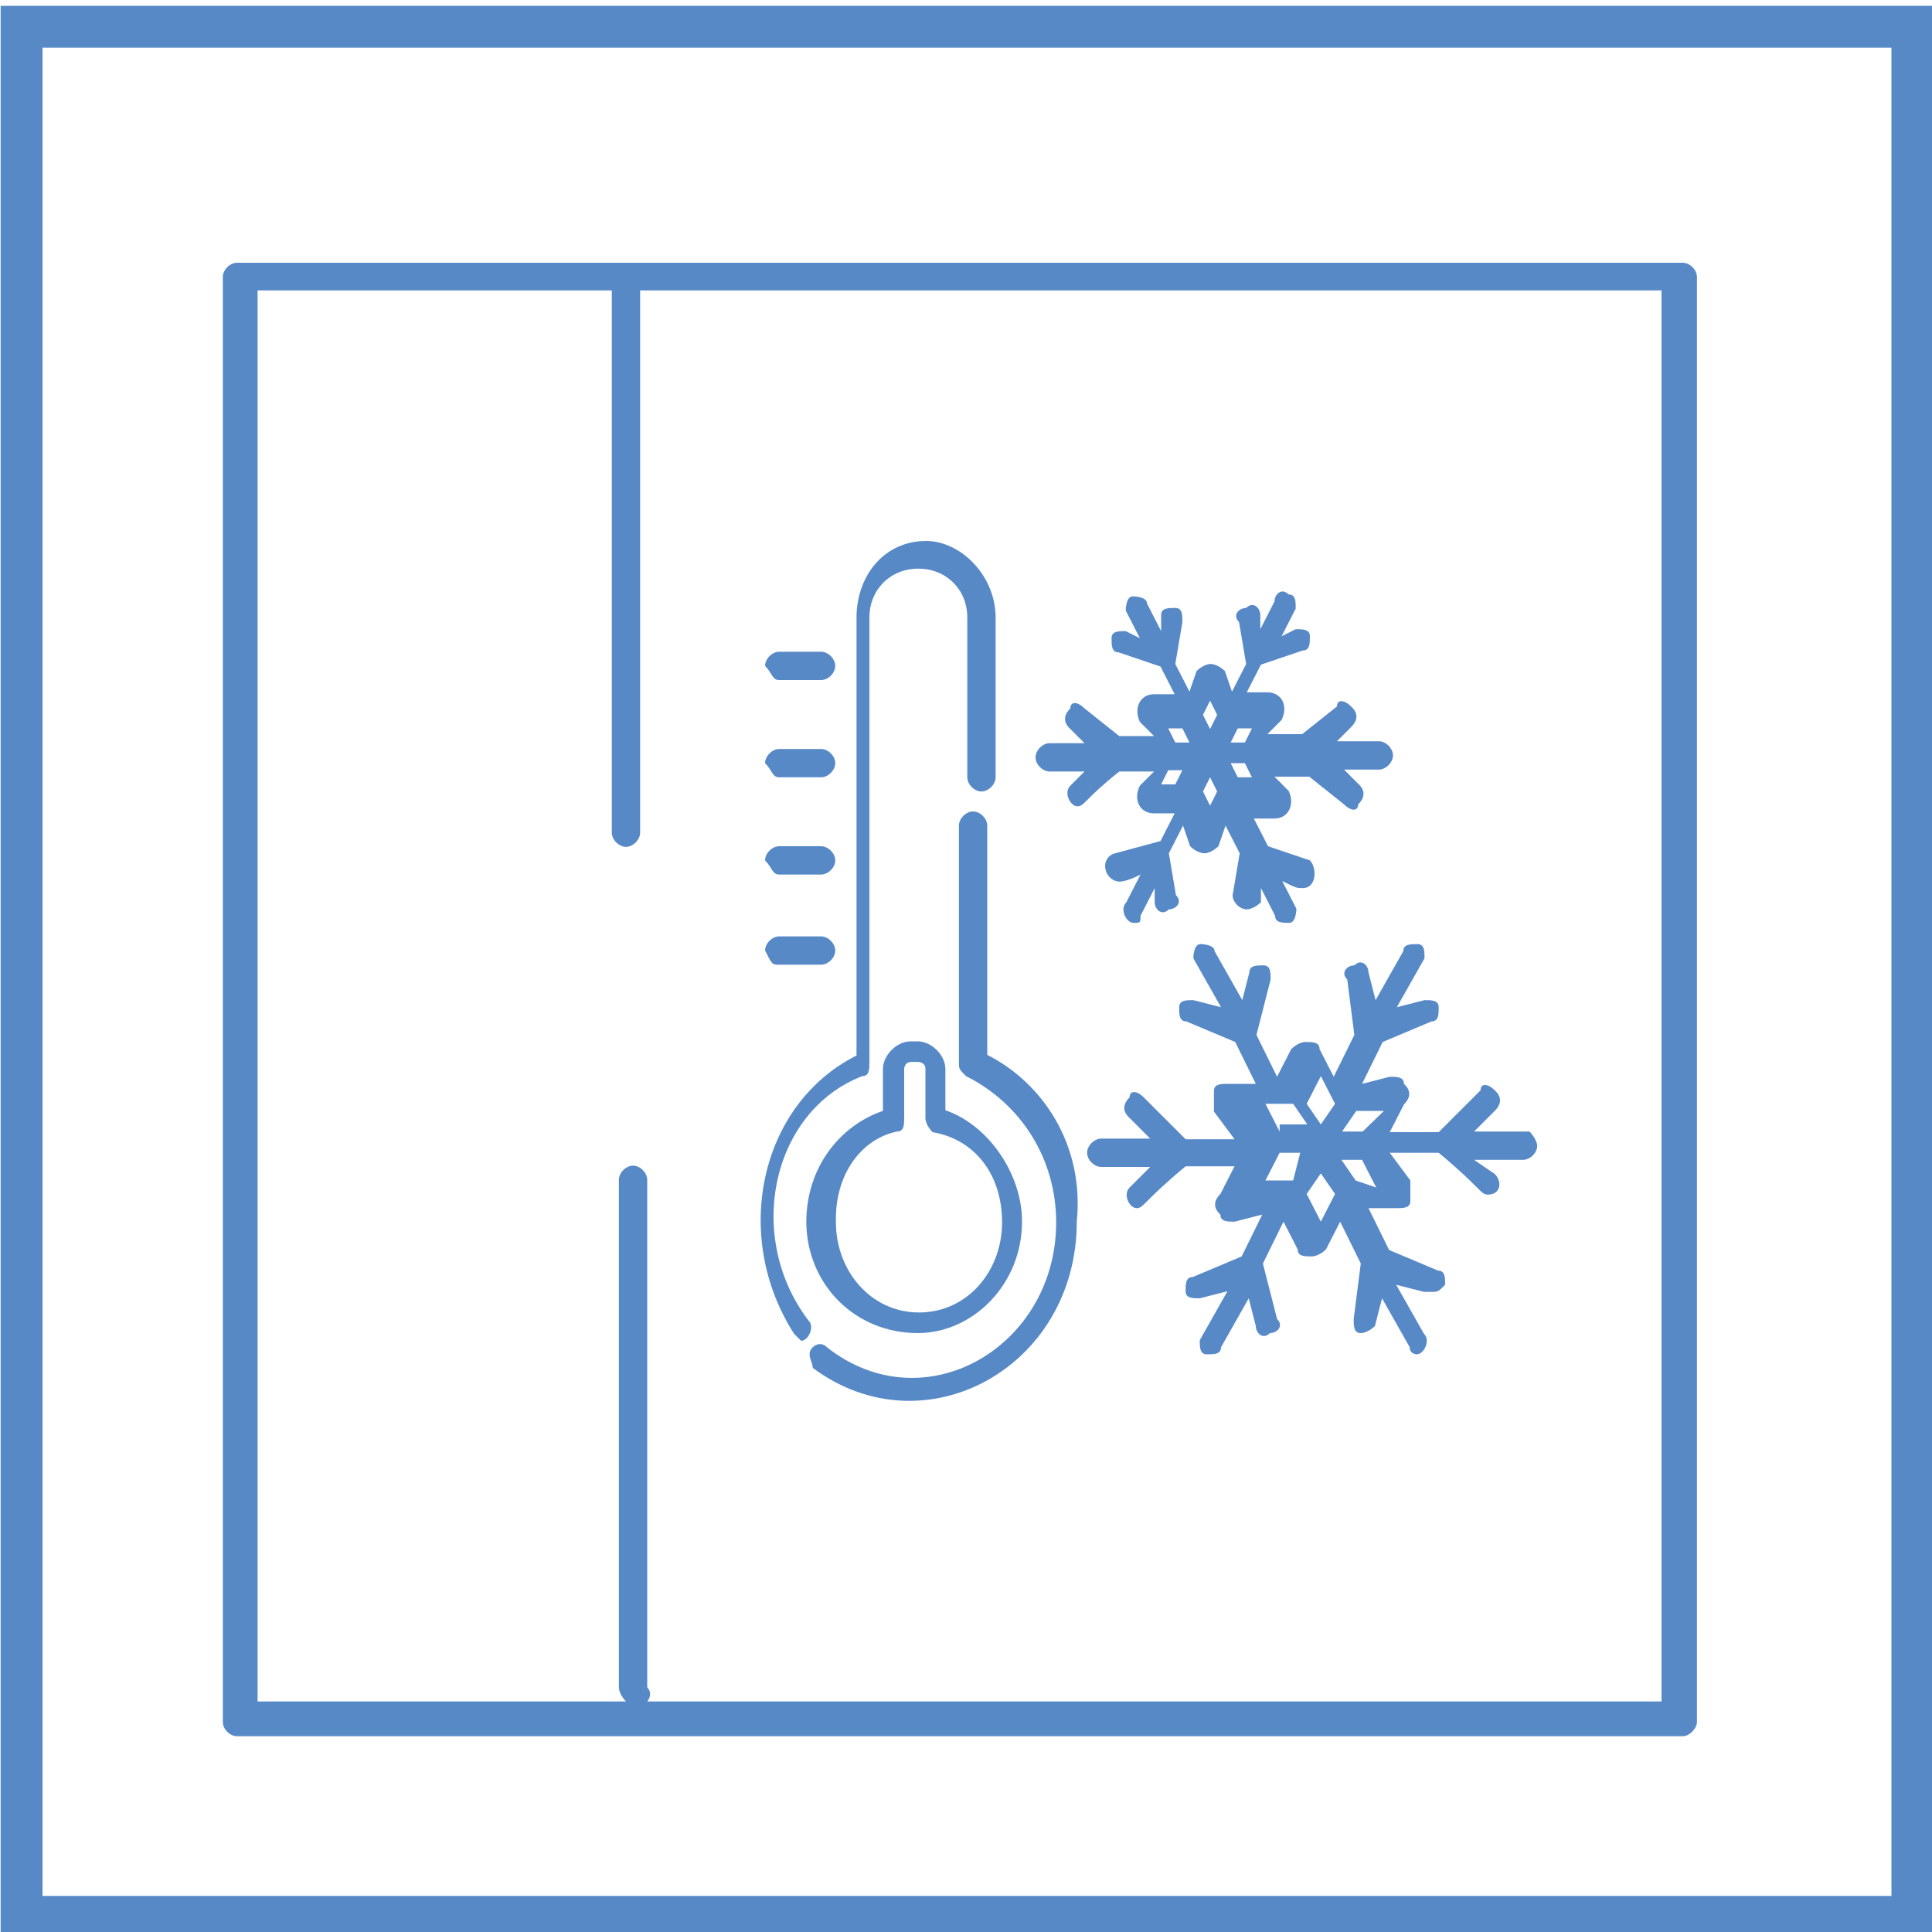 <?xml version="1.0" encoding="utf-8"?>
<!-- Generator: Adobe Illustrator 24.1.2, SVG Export Plug-In . SVG Version: 6.00 Build 0)  -->
<svg version="1.1" id="Camada_1" xmlns="http://www.w3.org/2000/svg" xmlns:xlink="http://www.w3.org/1999/xlink" x="0px" y="0px"
	 viewBox="0 0 300 300" style="enable-background:new 0 0 300 300;" xml:space="preserve">
<style type="text/css">
	.st0{fill:#5789C7;}
</style>
<g>
	<g>
		<g>
			<path class="st0" d="M300.1,300.9H0.1V0.9h300C300.1,0.9,300.1,300.9,300.1,300.9z M6.6,294.4h287.1V7.4H6.6V294.4z"/>
		</g>
		<g>
			<path class="st0" d="M133.9,167.1c1.1,0,1.1-1.1,1.1-2.2V95.9c0-4.3,3.2-7.6,7.6-7.6c4.3,0,7.6,3.2,7.6,7.6v24.8
				c0,1.1,1.1,2.2,2.2,2.2c1.1,0,2.2-1.1,2.2-2.2V95.9c0-6.5-5.4-11.9-10.8-11.9c-6.5,0-10.8,5.4-10.8,11.9v68
				c-15.1,7.6-19.4,28.1-9.7,43.2l1.1,1.1c1.1,0,2.2-2.2,1.1-3.2C115.6,191.9,119.9,172.5,133.9,167.1"/>
		</g>
		<g>
			<path class="st0" d="M153.3,163.8v-35.6c0-1.1-1.1-2.2-2.2-2.2s-2.2,1.1-2.2,2.2v36.7c0,1.1,0,1.1,1.1,2.2
				c8.6,4.3,14,12.9,14,22.7c0,19.4-20.5,31.3-35.6,19.4c-1.1-1.1-2.2,0-2.2,0c-1.1,1.1,0,2.2,0,3.2c17.3,12.9,41,0,41-22.7
				C168.4,177.9,162,168.2,153.3,163.8"/>
		</g>
		<g>
			<path class="st0" d="M142.5,207c8.6,0,16.2-7.6,16.2-17.3c0-7.6-5.4-15.1-11.9-17.3V166c0-2.2-2.2-4.3-4.3-4.3h-1.1
				c-2.2,0-4.3,2.2-4.3,4.3v6.5c-6.5,2.2-11.9,8.6-11.9,17.3C125.3,199.5,132.8,207,142.5,207 M139.3,175.7c1.1,0,1.1-1.1,1.1-2.2
				V166c0,0,0-1.1,1.1-1.1h1.1c0,0,1.1,0,1.1,1.1v7.6c0,1.1,1.1,2.2,1.1,2.2c6.5,1.1,10.8,6.5,10.8,14c0,7.6-5.4,14-12.9,14
				s-12.9-6.5-12.9-14C129.6,182.2,133.9,176.8,139.3,175.7"/>
		</g>
		<g>
			<path class="st0" d="M121,105.6h6.5c1.1,0,2.2-1.1,2.2-2.2s-1.1-2.2-2.2-2.2H121c-1.1,0-2.2,1.1-2.2,2.2
				C119.9,104.5,119.9,105.6,121,105.6"/>
		</g>
		<g>
			<path class="st0" d="M121,120.7h6.5c1.1,0,2.2-1.1,2.2-2.2c0-1.1-1.1-2.2-2.2-2.2H121c-1.1,0-2.2,1.1-2.2,2.2
				C119.9,119.6,119.9,120.7,121,120.7"/>
		</g>
		<g>
			<path class="st0" d="M121,135.8h6.5c1.1,0,2.2-1.1,2.2-2.2s-1.1-2.2-2.2-2.2H121c-1.1,0-2.2,1.1-2.2,2.2
				C119.9,134.7,119.9,135.8,121,135.8"/>
		</g>
		<g>
			<path class="st0" d="M121,149.8h6.5c1.1,0,2.2-1.1,2.2-2.2c0-1.1-1.1-2.2-2.2-2.2H121c-1.1,0-2.2,1.1-2.2,2.2
				C119.9,149.8,119.9,149.8,121,149.8"/>
		</g>
		<g>
			<path class="st0" d="M172.8,132.6c-2.2,1.1-1.1,4.3,1.1,4.3c0,0,1.1,0,3.2-1.1l-2.2,4.3c-1.1,1.1,0,3.2,1.1,3.2s1.1,0,1.1-1.1
				l2.2-4.3v2.2c0,1.1,1.1,2.2,2.2,1.1c1.1,0,2.2-1.1,1.1-2.2l-1.1-6.5l2.2-4.3l1.1,3.2c1.1,1.1,2.2,1.1,2.2,1.1
				c1.1,0,2.2-1.1,2.2-1.1l1.1-3.2l2.2,4.3l-1.1,6.5c0,1.1,1.1,2.2,2.2,2.2c1.1,0,2.2-1.1,2.2-1.1v-2.2l2.2,4.3
				c0,1.1,1.1,1.1,2.2,1.1s1.1-2.2,1.1-2.2l-2.2-4.3c2.2,1.1,2.2,1.1,3.2,1.1c2.2,0,2.2-3.2,1.1-4.3l-6.5-2.2l-2.2-4.3h3.2
				c2.2,0,3.2-2.2,2.2-4.3l-2.2-2.2h5.4l5.4,4.3c1.1,1.1,2.2,1.1,2.2,0c1.1-1.1,1.1-2.2,0-3.2l-2.2-2.2h5.4c1.1,0,2.2-1.1,2.2-2.2
				s-1.1-2.2-2.2-2.2h-6.5l2.2-2.2c1.1-1.1,1.1-2.2,0-3.2c-1.1-1.1-2.2-1.1-2.2,0l-5.4,4.3h-5.4l2.2-2.2c1.1-2.2,0-4.3-2.2-4.3h-3.2
				l2.2-4.3l6.5-2.2c1.1,0,1.1-1.1,1.1-2.2c0-1.1-1.1-1.1-2.2-1.1l-2.2,1.1l2.2-4.3c0-1.1,0-2.2-1.1-2.2c-1.1-1.1-2.2,0-2.2,1.1
				l-2.2,4.3v-2.2c0-1.1-1.1-2.2-2.2-1.1c-1.1,0-2.2,1.1-1.1,2.2l1.1,6.5l-2.2,4.3l-1.1-3.2c-1.1-1.1-2.2-1.1-2.2-1.1
				c-1.1,0-2.2,1.1-2.2,1.1l-1.1,3.2l-2.2-4.3l1.1-6.5c0-1.1,0-2.2-1.1-2.2c-1.1,0-2.2,0-2.2,1.1V98l-2.2-4.3c0-1.1-2.2-1.1-2.2-1.1
				c-1.1,0-1.1,2.2-1.1,2.2l2.2,4.3l-2.2-1.1c-1.1,0-2.2,0-2.2,1.1c0,1.1,0,2.2,1.1,2.2l6.5,2.2l2.2,4.3c0,0,0,0-3.2,0
				c-2.2,0-3.2,2.2-2.2,4.3l2.2,2.2h-5.4l-5.4-4.3c-1.1-1.1-2.2-1.1-2.2,0c-1.1,1.1-1.1,2.2,0,3.2l2.2,2.2H163
				c-1.1,0-2.2,1.1-2.2,2.2s1.1,2.2,2.2,2.2h5.4l-2.2,2.2c-1.1,1.1,0,3.2,1.1,3.2s1.1-1.1,6.5-5.4h5.4l-2.2,2.2
				c-1.1,2.2,0,4.3,2.2,4.3h3.2l-2.2,4.3L172.8,132.6z M192.2,120.7l-1.1-2.2h2.2l1.1,2.2H192.2z M192.2,113.1h2.2l-1.1,2.2h-2.2
				L192.2,113.1z M187.9,108.8l1.1,2.2l-1.1,2.2l-1.1-2.2L187.9,108.8z M187.9,120.7l1.1,2.2l-1.1,2.2l-1.1-2.2L187.9,120.7z
				 M181.4,108.8L181.4,108.8 M183.6,113.1l1.1,2.2h-2.2l-1.1-2.2H183.6z M180.3,121.8l1.1-2.2h2.2l-1.1,2.2H180.3z"/>
		</g>
		<g>
			<path class="st0" d="M237.5,175.7h-8.6l3.2-3.2c1.1-1.1,1.1-2.2,0-3.2c-1.1-1.1-2.2-1.1-2.2,0l-6.5,6.5h-7.6l2.2-4.3
				c1.1-1.1,1.1-2.2,0-3.2c0-1.1-1.1-1.1-2.2-1.1l-4.3,1.1l3.2-6.5l7.6-3.2c1.1,0,1.1-1.1,1.1-2.2c0-1.1-1.1-1.1-2.2-1.1l-4.3,1.1
				l4.3-7.6c0-1.1,0-2.2-1.1-2.2c-1.1,0-2.2,0-2.2,1.1l-4.3,7.6l-1.1-4.3c0-1.1-1.1-2.2-2.2-1.1c-1.1,0-2.2,1.1-1.1,2.2l1.1,8.6
				l-3.2,6.5l-2.2-4.3c0-1.1-1.1-1.1-2.2-1.1l0,0c-1.1,0-2.2,1.1-2.2,1.1l-2.2,4.3l-3.2-6.5l2.2-8.6c0-1.1,0-2.2-1.1-2.2
				c-1.1,0-2.2,0-2.2,1.1l-1.1,4.3l-4.3-7.6c0-1.1-2.2-1.1-2.2-1.1c-1.1,0-1.1,2.2-1.1,2.2l4.3,7.6l-4.3-1.1c-1.1,0-2.2,0-2.2,1.1
				c0,1.1,0,2.2,1.1,2.2l7.6,3.2l3.2,6.5h-4.3c-1.1,0-2.2,0-2.2,1.1c0,1.1,0,2.2,0,3.2l3.2,4.3h-7.6l-6.5-6.5
				c-1.1-1.1-2.2-1.1-2.2,0c-1.1,1.1-1.1,2.2,0,3.2l3.2,3.2h-7.6c-1.1,0-2.2,1.1-2.2,2.2c0,1.1,1.1,2.2,2.2,2.2h7.6l-3.2,3.2
				c-1.1,1.1,0,3.2,1.1,3.2s1.1-1.1,7.6-6.5h7.6l-2.2,4.3c-1.1,1.1-1.1,2.2,0,3.2c0,1.1,1.1,1.1,2.2,1.1l4.3-1.1l-3.2,6.5l-7.6,3.2
				c-1.1,0-1.1,1.1-1.1,2.2c0,1.1,1.1,1.1,2.2,1.1l4.3-1.1l-4.3,7.6c0,1.1,0,2.2,1.1,2.2s2.2,0,2.2-1.1l4.3-7.6l1.1,4.3
				c0,1.1,1.1,2.2,2.2,1.1c1.1,0,2.2-1.1,1.1-2.2l-2.2-8.6l3.2-6.5l2.2,4.3c0,1.1,1.1,1.1,2.2,1.1c0,0,1.1,0,2.2-1.1l2.2-4.3
				l3.2,6.5l-1.1,8.6c0,1.1,0,2.2,1.1,2.2l0,0c1.1,0,2.2-1.1,2.2-1.1l1.1-4.3l4.3,7.6c0,1.1,1.1,1.1,1.1,1.1c1.1,0,2.2-2.2,1.1-3.2
				l-4.3-7.6l4.3,1.1c0,0,0,0,1.1,0s1.1,0,2.2-1.1c0-1.1,0-2.2-1.1-2.2l-7.6-3.2l-3.2-6.5h4.3c1.1,0,2.2,0,2.2-1.1
				c0-1.1,0-2.2,0-3.2l-3.2-4.3h7.6c6.5,5.4,6.5,6.5,7.6,6.5c2.2,0,2.2-2.2,1.1-3.2l-3.2-2.2h7.6c1.1,0,2.2-1.1,2.2-2.2
				C238.6,176.8,237.5,175.7,237.5,175.7 M200.8,183.3h-4.3l2.2-4.3h3.2L200.8,183.3z M198.7,175.7l-2.2-4.3h4.3l2.2,3.2h-4.3V175.7
				z M205.1,189.7l-2.2-4.3l2.2-3.2l2.2,3.2L205.1,189.7z M205.1,174.6l-2.2-3.2l2.2-4.3l2.2,4.3L205.1,174.6z M210.5,183.3
				l-2.2-3.2h3.2l2.2,4.3L210.5,183.3z M211.6,175.7h-3.2l2.2-3.2h4.3L211.6,175.7z"/>
		</g>
		<g>
			<path class="st0" d="M261.3,269.6H36.8c-1.1,0-2.2-1.1-2.2-2.2V43c0-1.1,1.1-2.2,2.2-2.2h224.5c1.1,0,2.2,1.1,2.2,2.2v224.5
				C263.4,268.5,262.3,269.6,261.3,269.6z M100.5,264.2H258V45.1H99.4l0,0v84.2c0,1.1-1.1,2.2-2.2,2.2c-1.1,0-2.2-1.1-2.2-2.2V45.1
				l0,0H40v219.1h57.2c0,0-1.1-1.1-1.1-2.2v-78.8c0-1.1,1.1-2.2,2.2-2.2s2.2,1.1,2.2,2.2v78.8C101.5,263.1,100.5,264.2,100.5,264.2z
				"/>
		</g>
	</g>
</g>
</svg>
